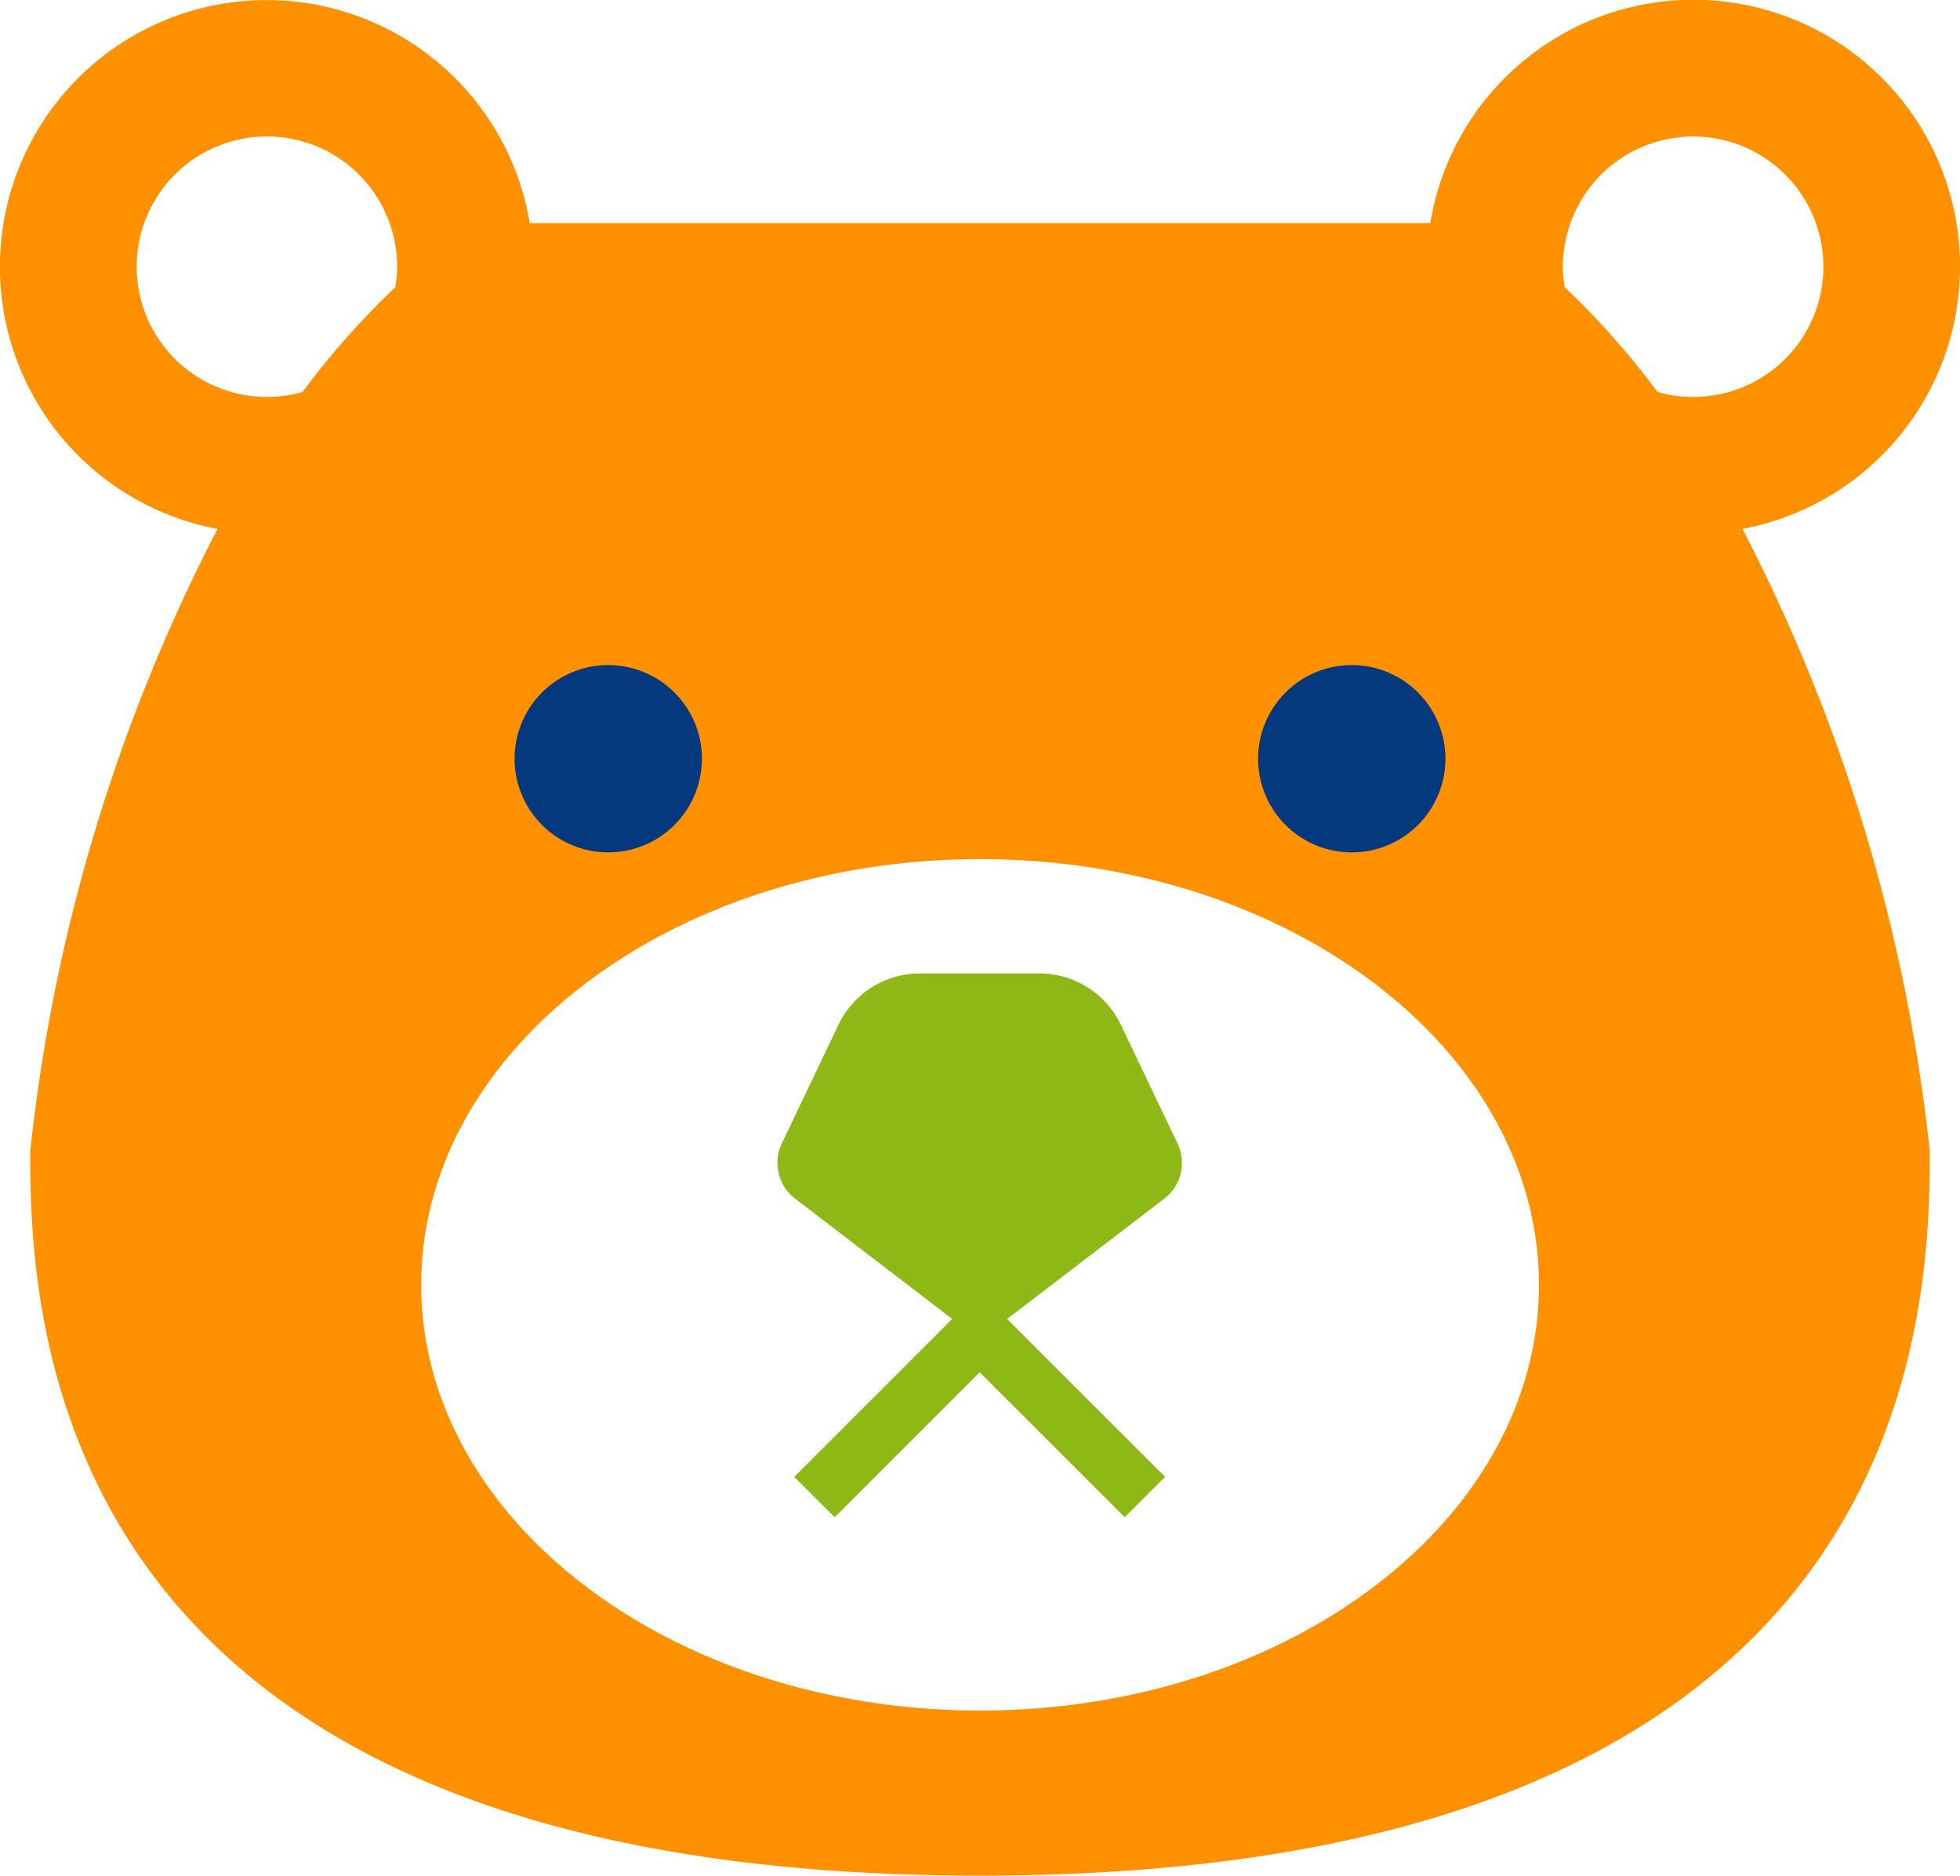 <svg xmlns="http://www.w3.org/2000/svg" width="27.706" height="26.515" viewBox="0 0 27.706 26.515">
  <g id="pic_guide" transform="translate(-266.612 -485.199)">
    <g id="グループ_278" data-name="グループ 278" transform="translate(266.612 485.199)">
      <path id="パス_1922" data-name="パス 1922" d="M284.892,503.411l-.8-1.676a1.275,1.275,0,0,0-1.151-.728H281.25a1.277,1.277,0,0,0-1.152.728l-.8,1.676a.638.638,0,0,0,.189.78l2.22,1.7-2.233,2.233.572.57,2.049-2.049,2.05,2.049.571-.57-2.233-2.232,2.221-1.7A.637.637,0,0,0,284.892,503.411Z" transform="translate(-268.247 -487.246)" fill="#8db815"/>
      <path id="パス_1923" data-name="パス 1923" d="M294.318,488.97a3.769,3.769,0,0,0-7.488-.617H274.1a3.77,3.77,0,1,0-4.413,4.323,24.847,24.847,0,0,0-2.648,8.8c0,2.426.224,10.238,13.426,10.238s13.426-7.812,13.426-10.238a24.848,24.848,0,0,0-2.648-8.8A3.771,3.771,0,0,0,294.318,488.97Zm-22.117.289a11.378,11.378,0,0,0-1.312,1.481,1.841,1.841,0,1,1,1.337-1.77A1.876,1.876,0,0,1,272.2,489.259Zm8.265,20.121c-4.365,0-7.9-2.7-7.9-6.018s3.539-6.018,7.9-6.018,7.9,2.7,7.9,6.018S284.83,509.38,280.465,509.38Zm9.576-18.64a11.435,11.435,0,0,0-1.312-1.481,1.876,1.876,0,0,1-.025-.289,1.841,1.841,0,1,1,1.841,1.841A1.817,1.817,0,0,1,290.042,490.74Z" transform="translate(-266.612 -485.199)" fill="#ff9100"/>
    </g>
    <path id="パス_1924" data-name="パス 1924" d="M288.366,496a1.324,1.324,0,1,1-1.324,1.324A1.323,1.323,0,0,1,288.366,496Z" transform="translate(-2.646 -1.399)" fill="#04397d"/>
    <path id="パス_1925" data-name="パス 1925" d="M276.292,496a1.324,1.324,0,1,1-1.324,1.324A1.323,1.323,0,0,1,276.292,496Z" transform="translate(-1.082 -1.399)" fill="#04397d"/>
  </g>
</svg>
